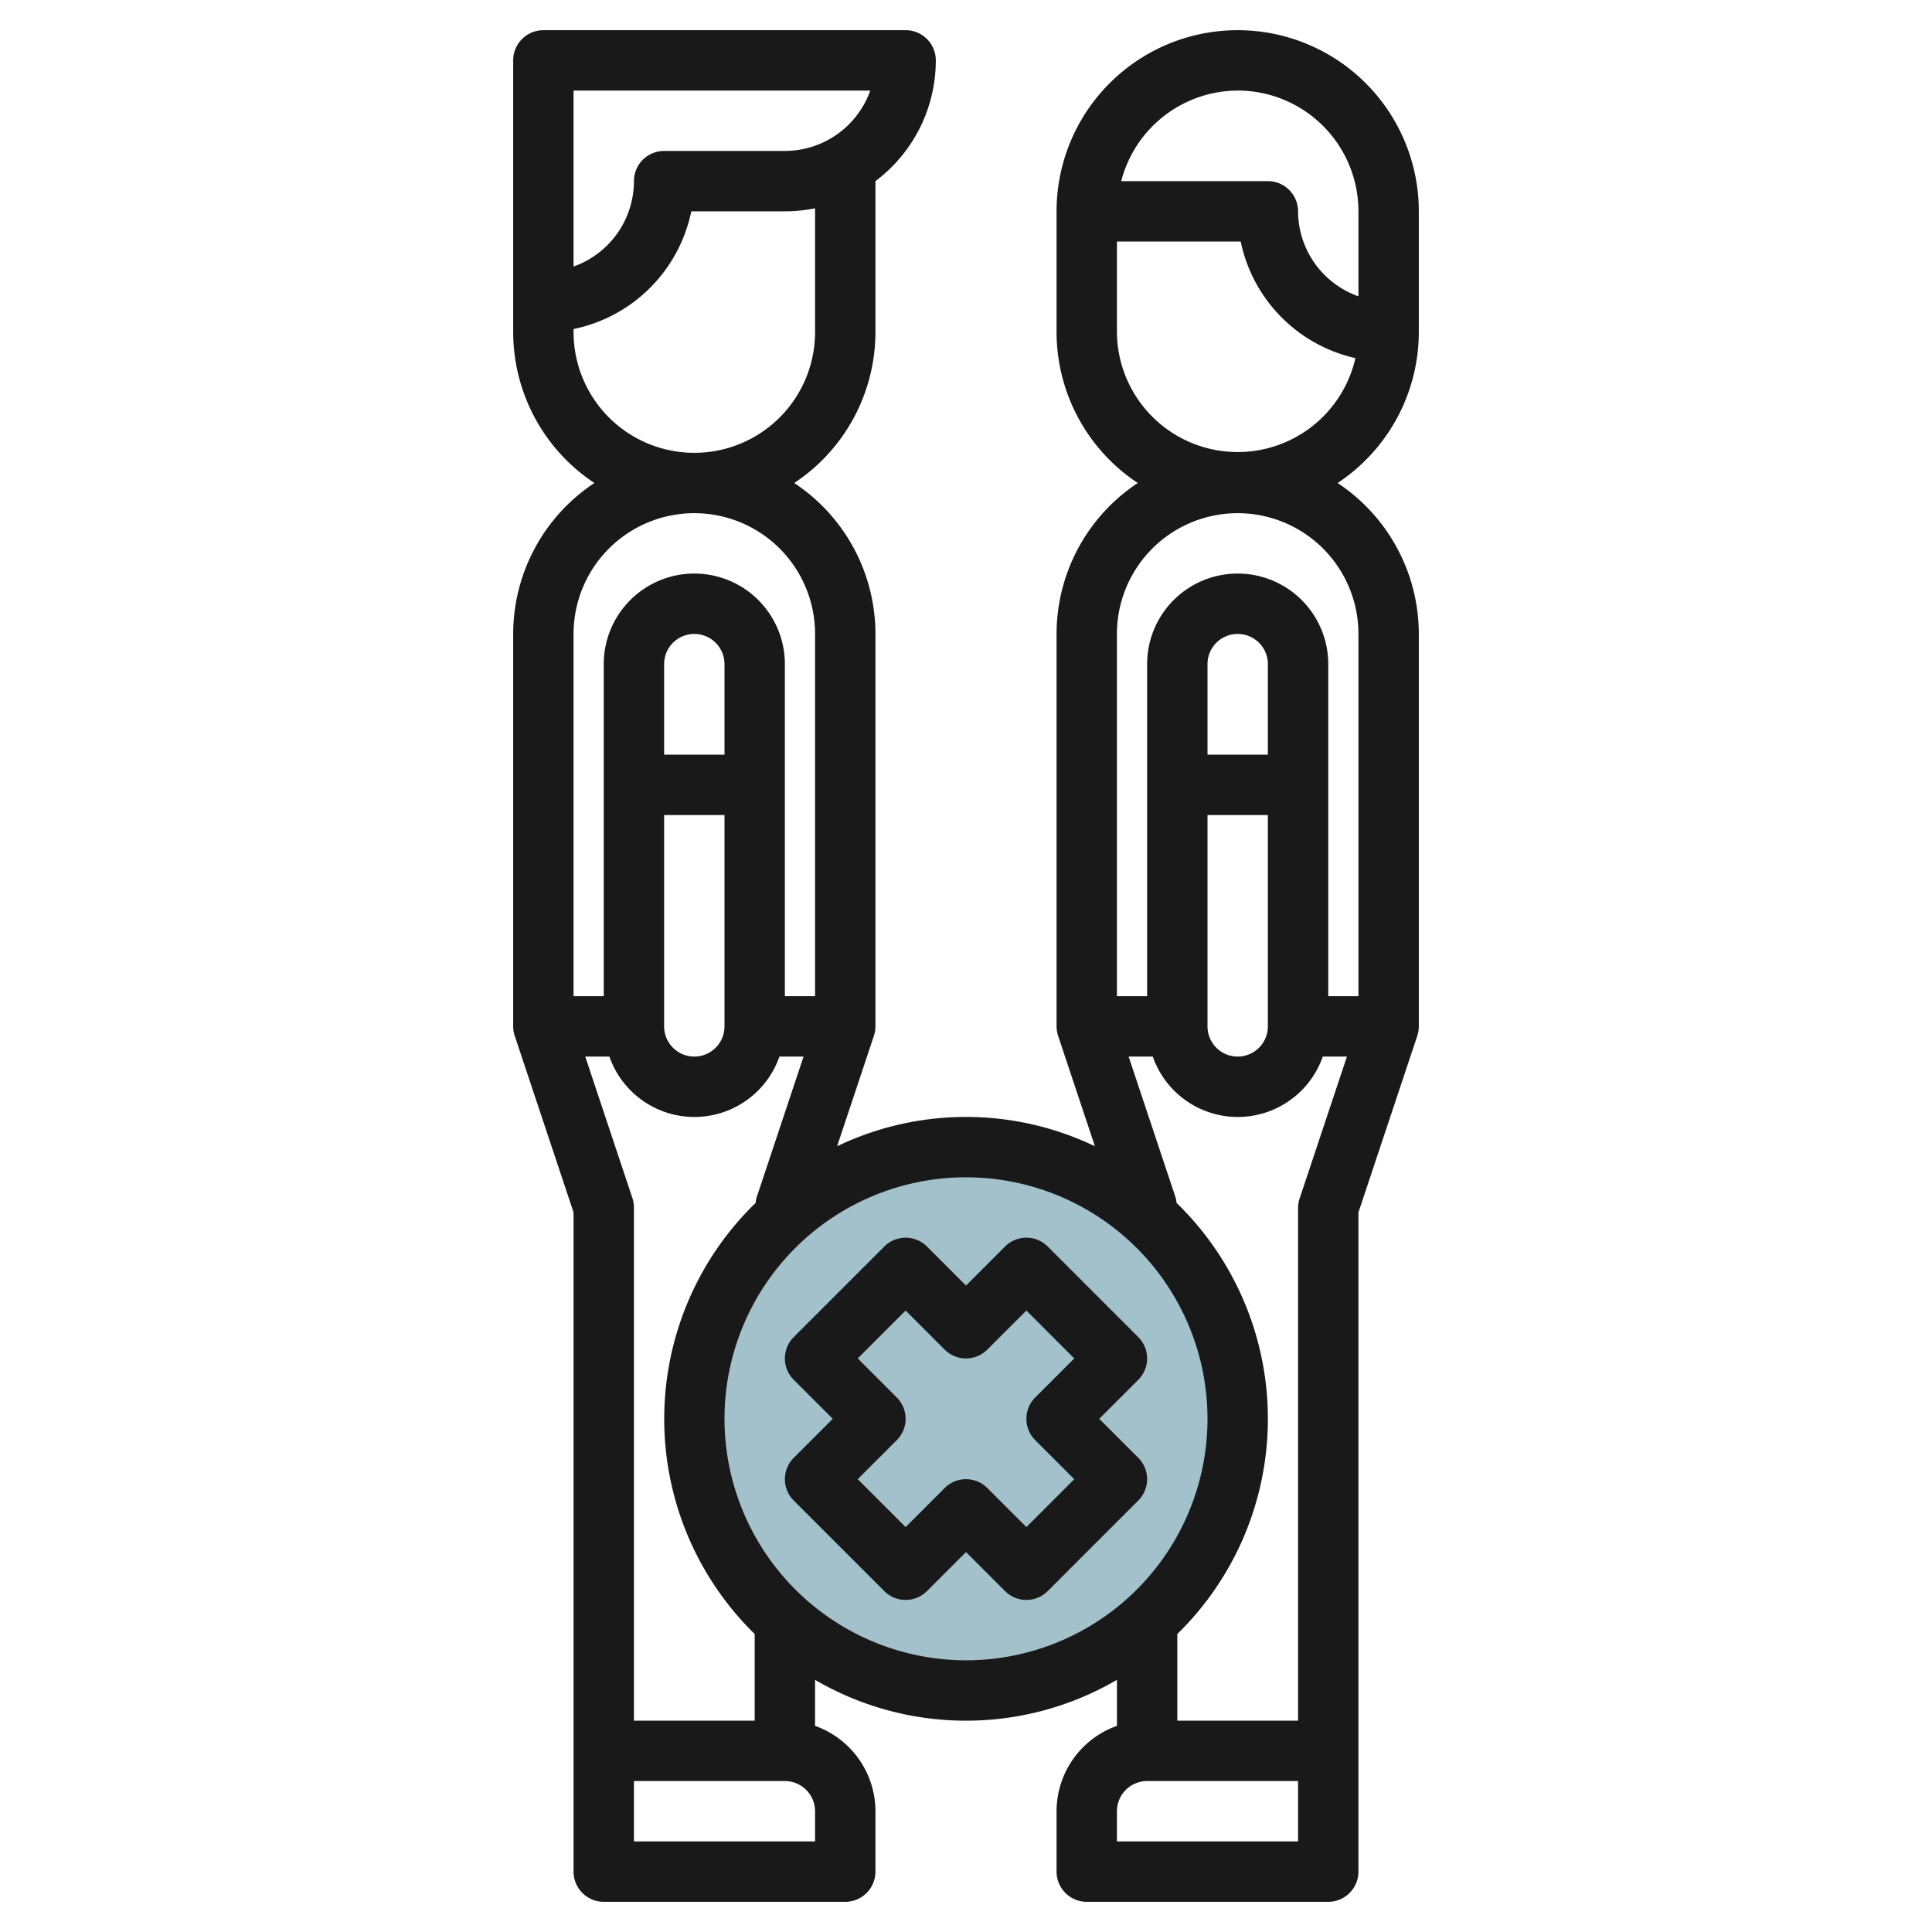 <?xml version="1.0" encoding="UTF-8"?>
<svg xmlns="http://www.w3.org/2000/svg" id="Layer_3" data-name="Layer 3" viewBox="0 0 64 64" width="512" height="512"><circle cx="32" cy="47" r="9" style="fill:#a3c1ca"/><path d="M47,11V7A6,6,0,0,0,35,7v4a6,6,0,0,0,2.69,5A6,6,0,0,0,35,21V34a1,1,0,0,0,.052.316l1.218,3.655a9.874,9.874,0,0,0-8.54,0l1.218-3.655A1,1,0,0,0,29,34V21a6,6,0,0,0-2.69-5A6,6,0,0,0,29,11V6a5,5,0,0,0,2-4,1,1,0,0,0-1-1H18a1,1,0,0,0-1,1v9a6,6,0,0,0,2.69,5A6,6,0,0,0,17,21V34a1,1,0,0,0,.052.316L19,40.162V62a1,1,0,0,0,1,1h8a1,1,0,0,0,1-1V60a3.006,3.006,0,0,0-2-2.829V55.647a9.915,9.915,0,0,0,10,0v1.524A3.006,3.006,0,0,0,35,60v2a1,1,0,0,0,1,1h8a1,1,0,0,0,1-1V40.162l1.948-5.846A1,1,0,0,0,47,34V21a6,6,0,0,0-2.69-5A6,6,0,0,0,47,11ZM41,3a4,4,0,0,1,4,4V9.816A3,3,0,0,1,43,7a1,1,0,0,0-1-1H37.142A4,4,0,0,1,41,3ZM19,3h9.829A3.006,3.006,0,0,1,26,5H22a1,1,0,0,0-1,1,3.006,3.006,0,0,1-2,2.829Zm0,8v-.1A5.013,5.013,0,0,0,22.9,7H26a4.988,4.988,0,0,0,1-.1V11a4,4,0,0,1-8,0Zm4,6a4,4,0,0,1,4,4V33H26V22a3,3,0,0,0-6,0V33H19V21A4,4,0,0,1,23,17Zm1,8H22V22a1,1,0,0,1,2,0Zm-2,2h2v7a1,1,0,0,1-2,0Zm5,34H21V59h5a1,1,0,0,1,1,1Zm-2-4H21V40a1,1,0,0,0-.052-.316L19.387,35h.8a2.982,2.982,0,0,0,5.632,0h.8l-1.561,4.684a1,1,0,0,0-.027.164A9.969,9.969,0,0,0,25,54.129ZM24,47a8,8,0,1,1,8,8A8.009,8.009,0,0,1,24,47Zm18,0a9.965,9.965,0,0,0-3.025-7.152,1,1,0,0,0-.027-.164L37.387,35h.8a2.982,2.982,0,0,0,5.632,0h.8l-1.561,4.684A1,1,0,0,0,43,40V57H39V54.129A9.964,9.964,0,0,0,42,47ZM40,27h2v7a1,1,0,0,1-2,0Zm2-2H40V22a1,1,0,0,1,2,0ZM37,61V60a1,1,0,0,1,1-1h5v2Zm8-40V33H44V22a3,3,0,0,0-6,0V33H37V21a4,4,0,0,1,8,0ZM37,11V8h4.1a5,5,0,0,0,3.8,3.863A4,4,0,0,1,37,11Z" style="fill:#191919"/><path d="M37.707,48.293,36.414,47l1.293-1.293a1,1,0,0,0,0-1.414l-3-3a1,1,0,0,0-1.414,0L32,42.586l-1.293-1.293a1,1,0,0,0-1.414,0l-3,3a1,1,0,0,0,0,1.414L27.586,47l-1.293,1.293a1,1,0,0,0,0,1.414l3,3a1,1,0,0,0,1.414,0L32,51.414l1.293,1.293a1,1,0,0,0,1.414,0l3-3A1,1,0,0,0,37.707,48.293Zm-3.414-.586L35.586,49,34,50.586l-1.293-1.293a1,1,0,0,0-1.414,0L30,50.586,28.414,49l1.293-1.293a1,1,0,0,0,0-1.414L28.414,45,30,43.414l1.293,1.293a1,1,0,0,0,1.414,0L34,43.414,35.586,45l-1.293,1.293A1,1,0,0,0,34.293,47.707Z" style="fill:#191919"/></svg>
